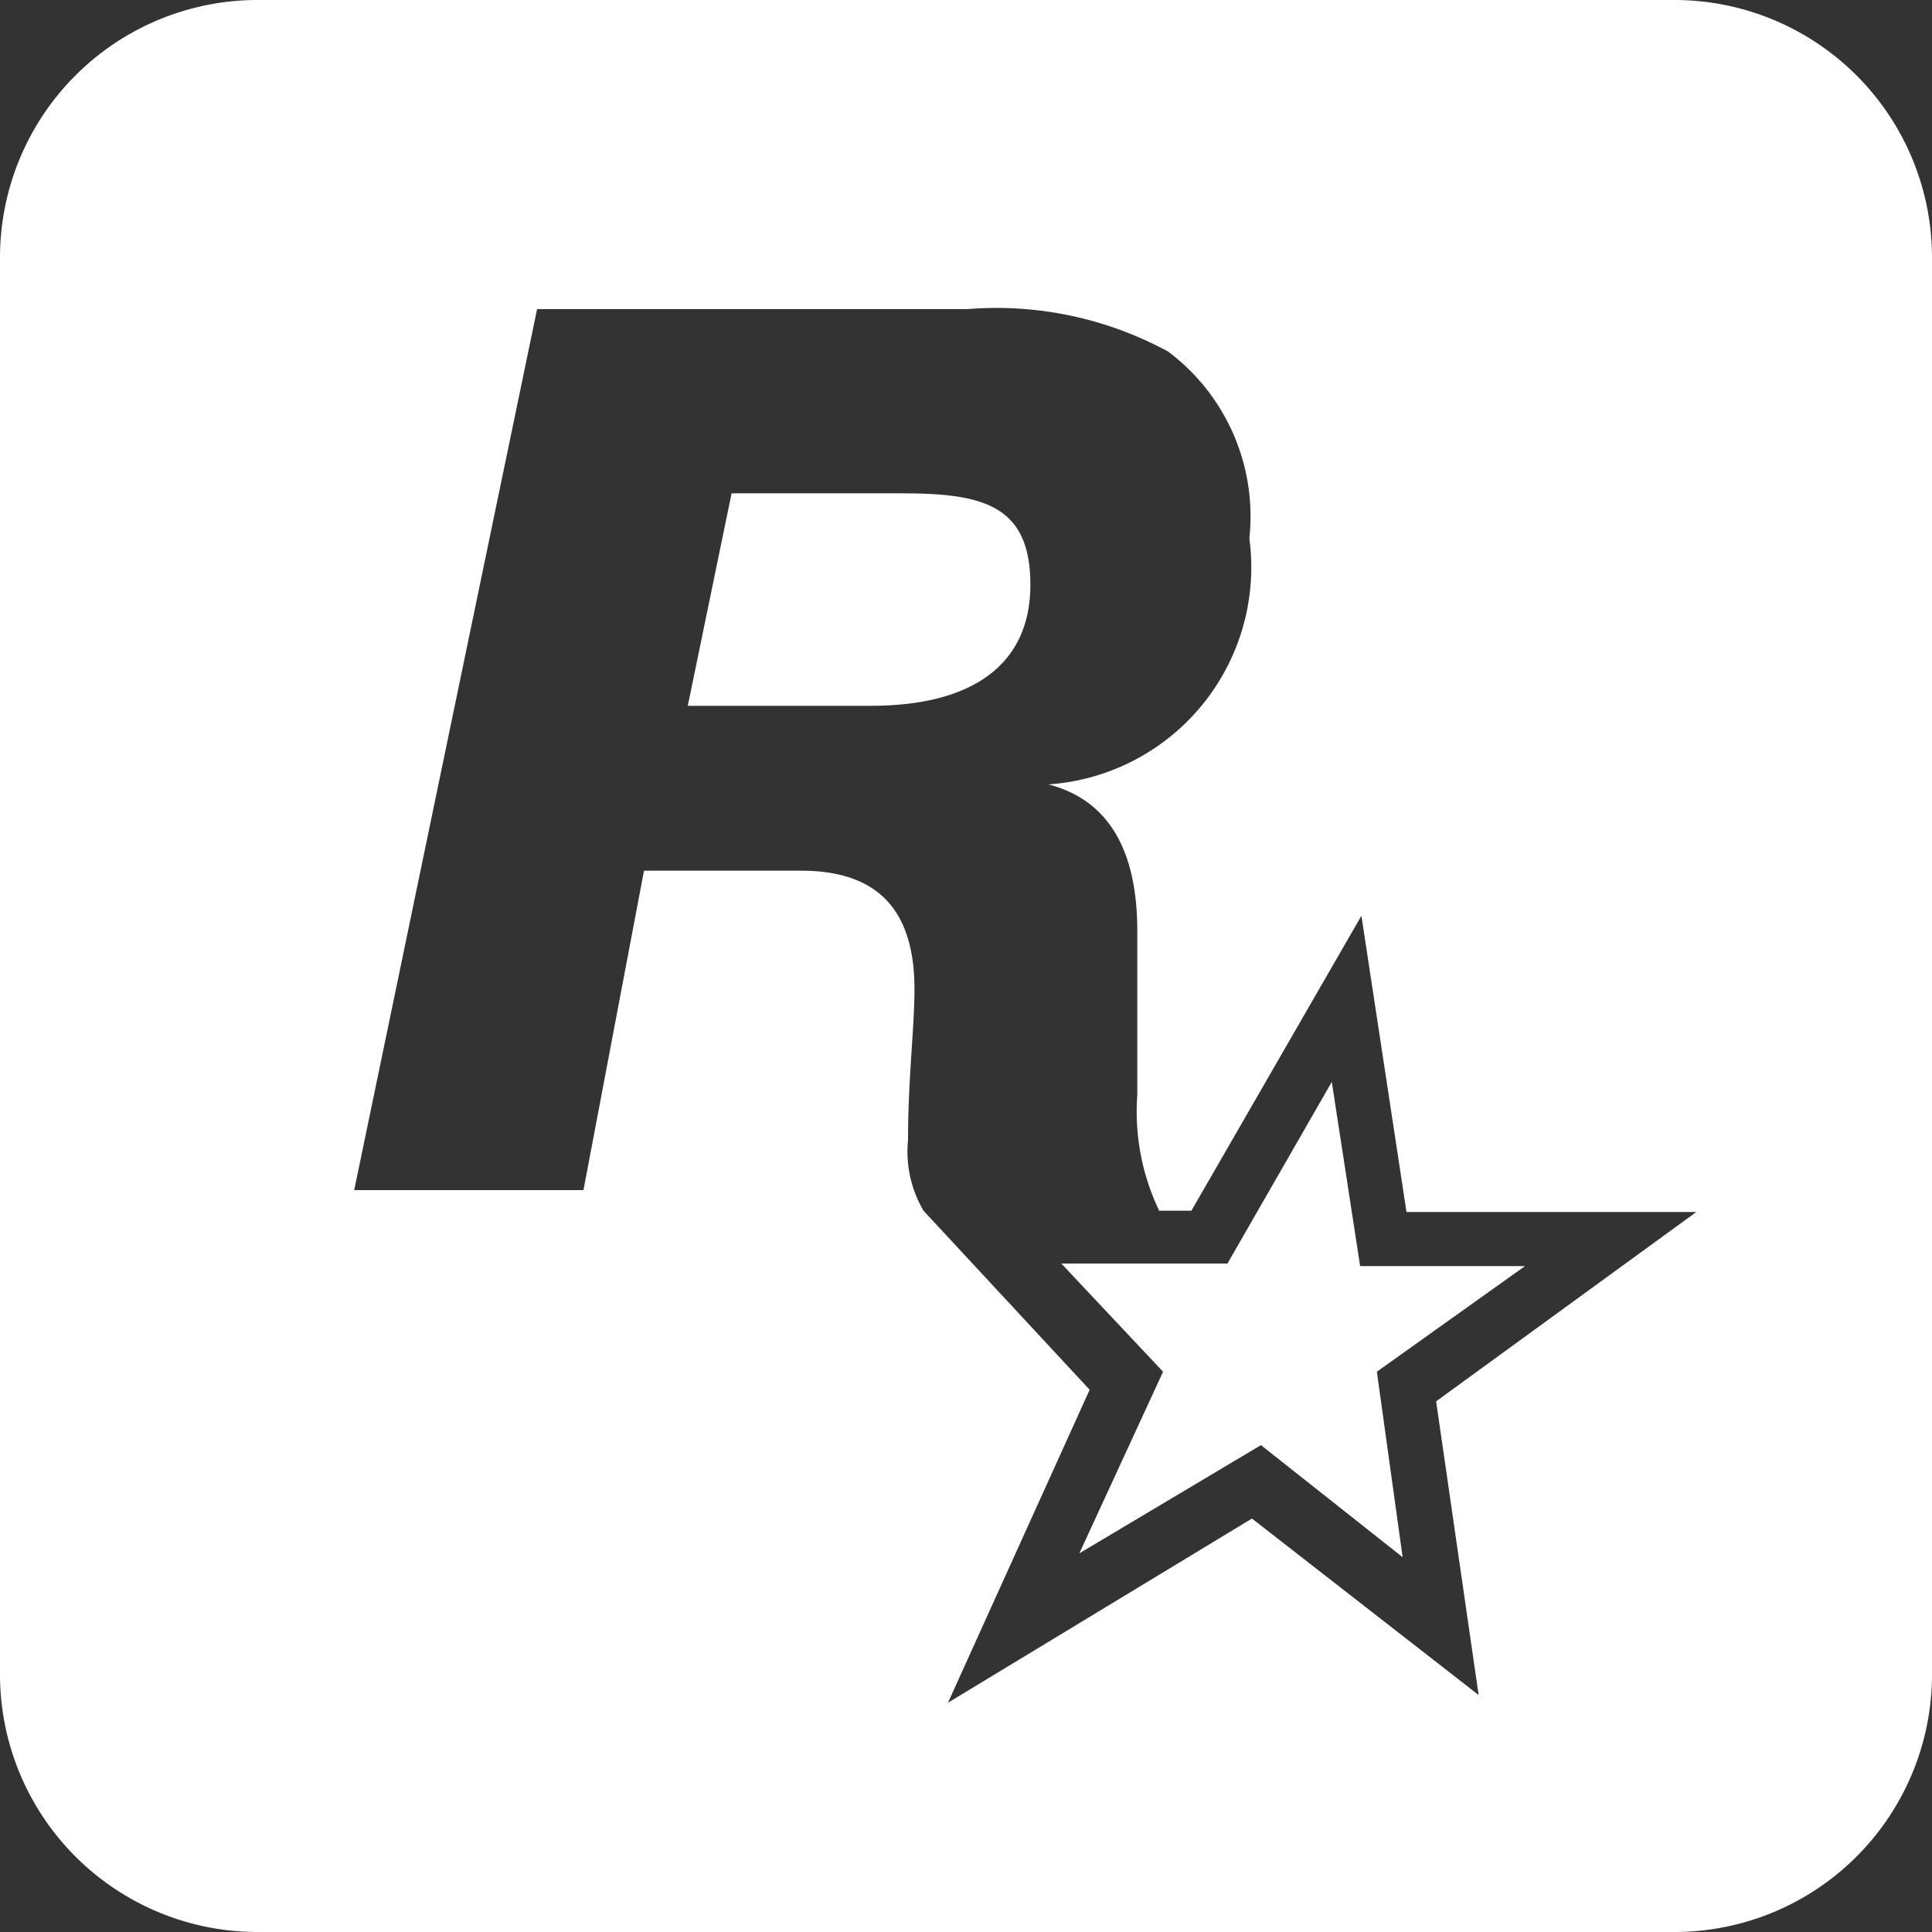 <svg xmlns="http://www.w3.org/2000/svg" width="15" height="15" viewBox="0 0 15 15">
  <rect x="0" y="0" width="15" height="15" fill="#333333" stroke="none"/>
  <path d="M13,0H2A2,2,0,0,0,0,2V13a2,2,0,0,0,2,2H13a2,2,0,0,0,2-2V2A2,2,0,0,0,13,0ZM11.15,10.88l.33,2.28L9.72,11.79,7.36,13.22l1.1-2.43L7.17,9.4h0a.91.91,0,0,1-.12-.55c0-.48.05-.87.05-1.17,0-.62-.29-.92-.88-.92H5L4.53,9.24H2.75L4.17,2.4H7.51a2.79,2.79,0,0,1,1.56.33A1.6,1.6,0,0,1,9.7,4.18,1.69,1.69,0,0,1,8.14,6.09h0q.69.18.69,1.14c0,.33,0,.76,0,1.27A1.78,1.78,0,0,0,9,9.4h.25l1.32-2.29.35,2.3h2.25Z" fill="#FFFFFF"/>
  <polygon points="10.56 9.83 10.34 8.4 9.53 9.81 8.24 9.81 9.03 10.65 8.38 12.06 9.79 11.22 10.89 12.09 10.69 10.65 11.84 9.83 10.56 9.83" fill="#FFFFFF"/>
  <path d="M7,3.83H5.68L5.34,5.48H6.76C7.55,5.48,8,5.16,8,4.54S7.63,3.83,7,3.83Z" fill="#FFFFFF"/>
</svg>
